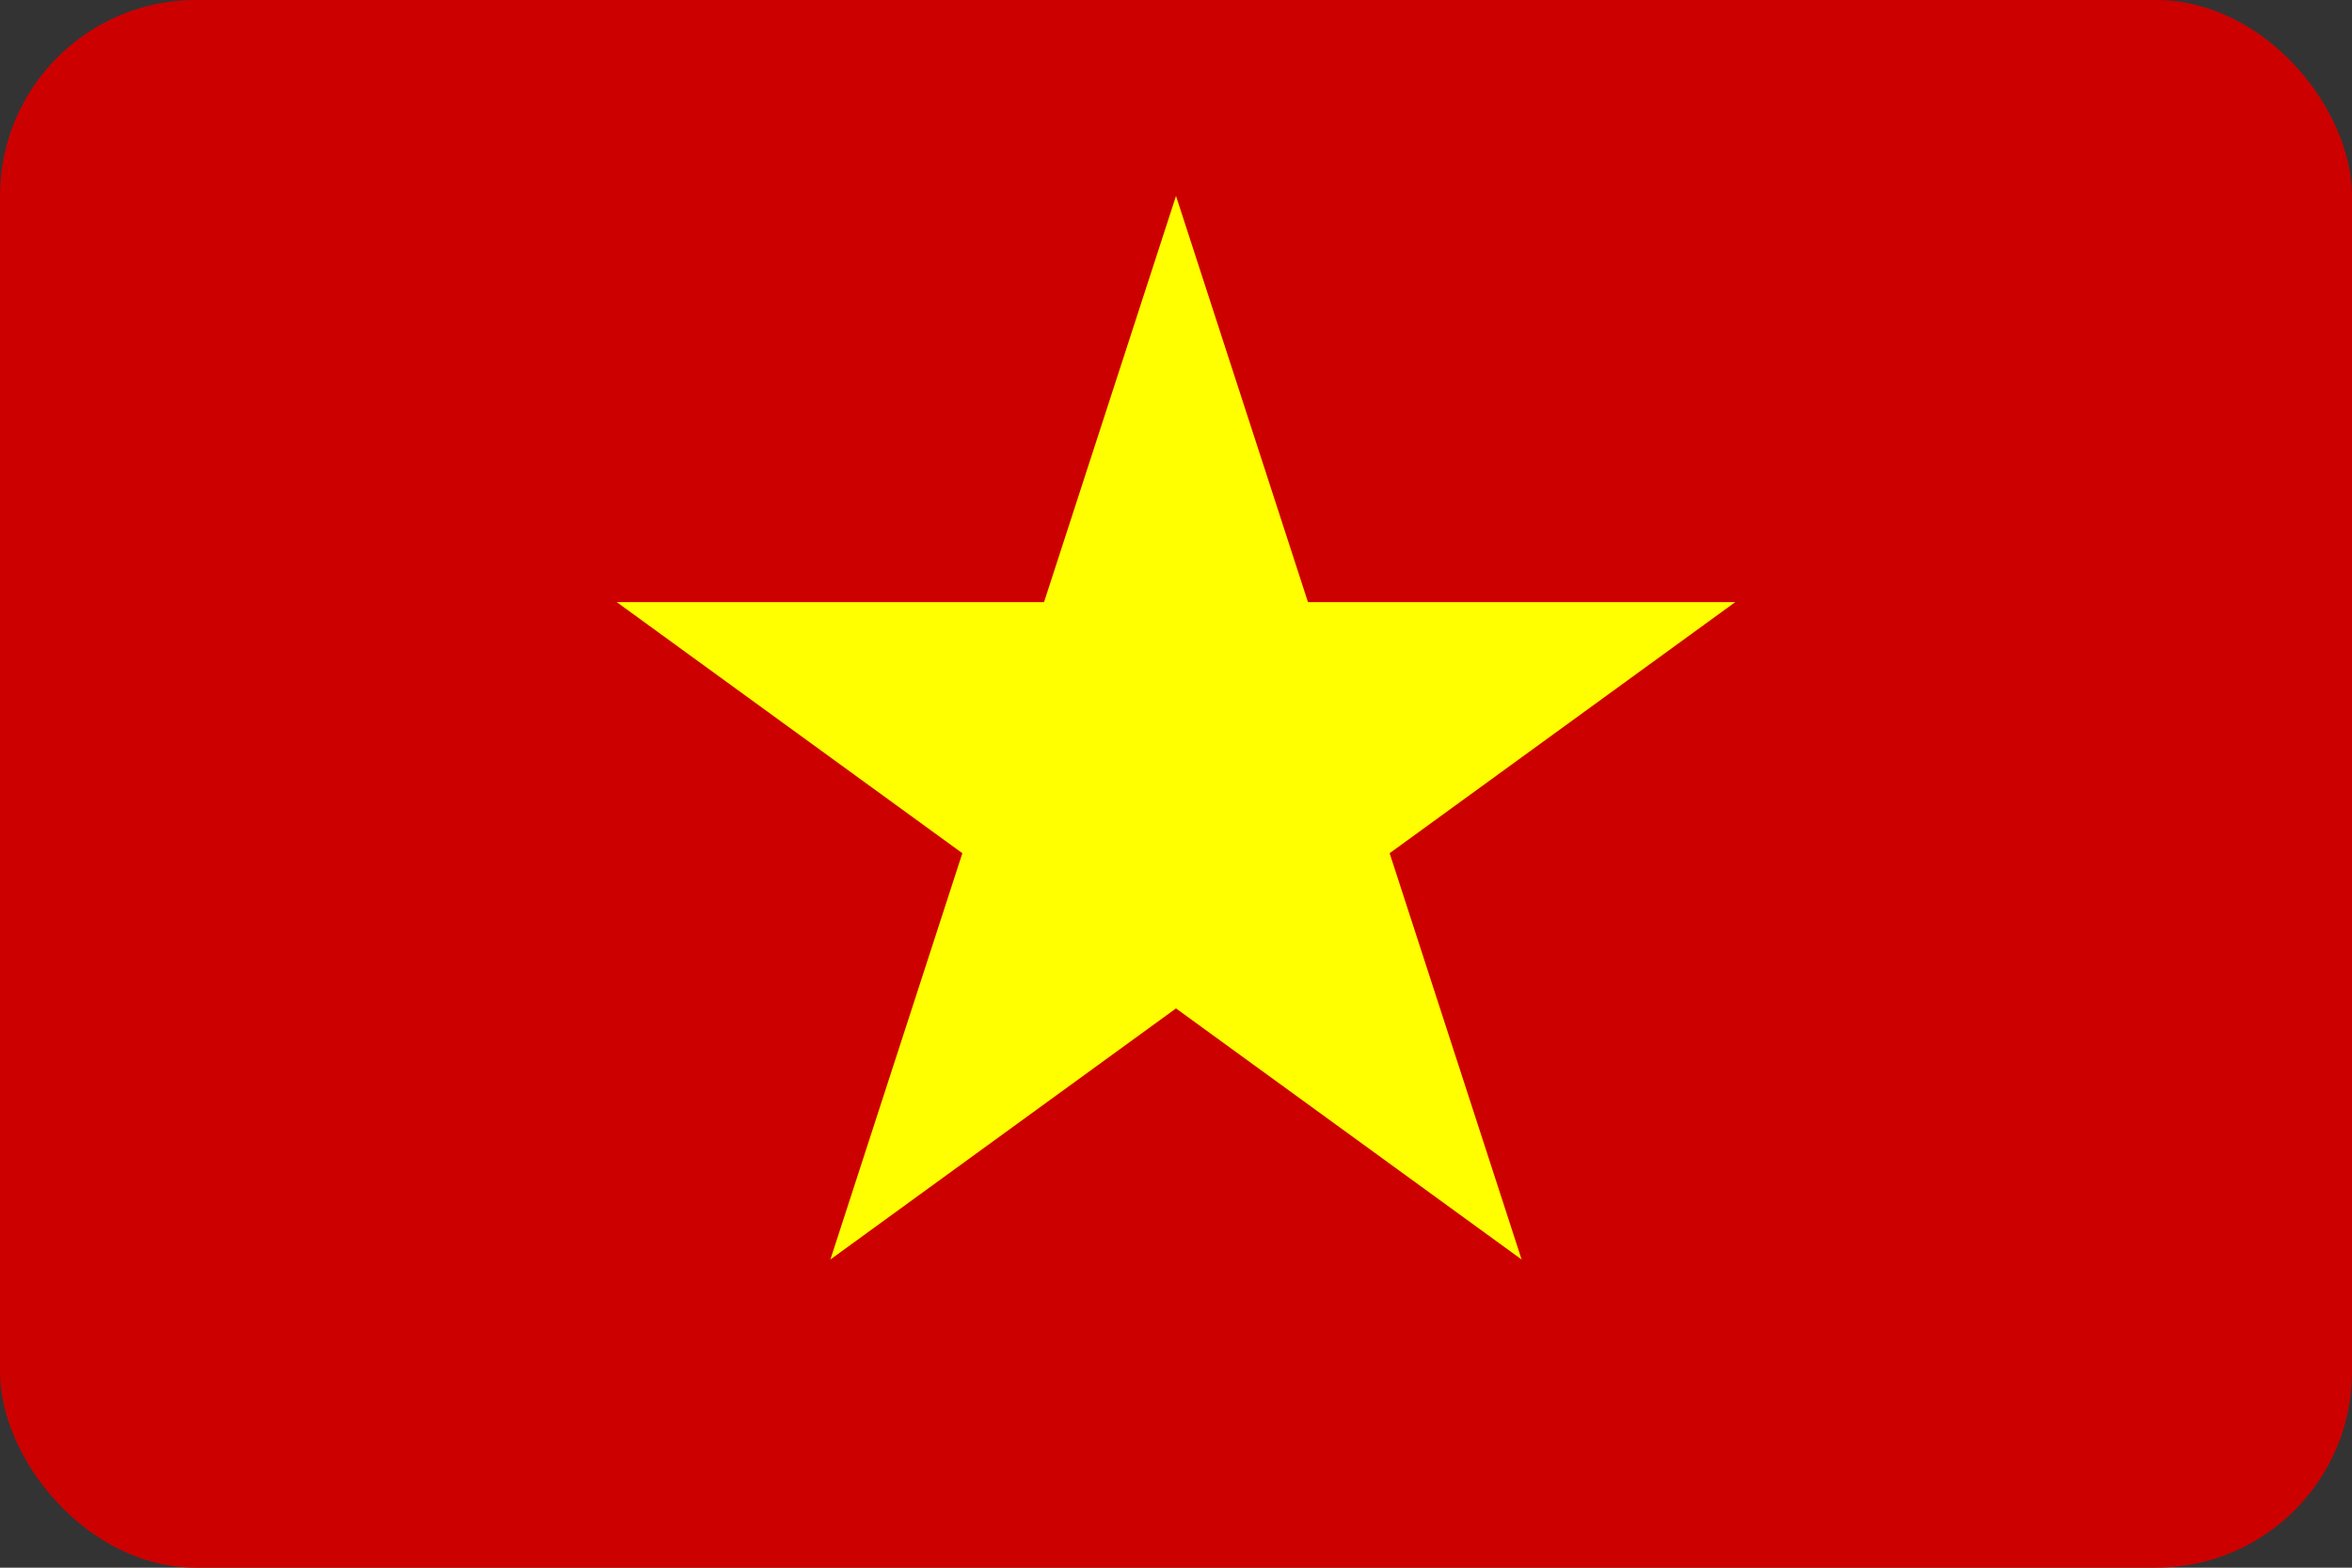 <svg xmlns="http://www.w3.org/2000/svg" width="18" height="12" viewBox="0 0 18 12" fill="none">
  <rect x="0" y="0" width="18" height="12" fill="#333333" stroke="none"/>
  <rect width="18" height="12" rx="1.5" fill="#CD0000"/>
  <path d="M9 1.5L10.01 4.609H13.28L10.635 6.531L11.645 9.641L9 7.719L6.355 9.641L7.365 6.531L4.72 4.609H7.99L9 1.5Z" fill="#FFFF00"/>
</svg>